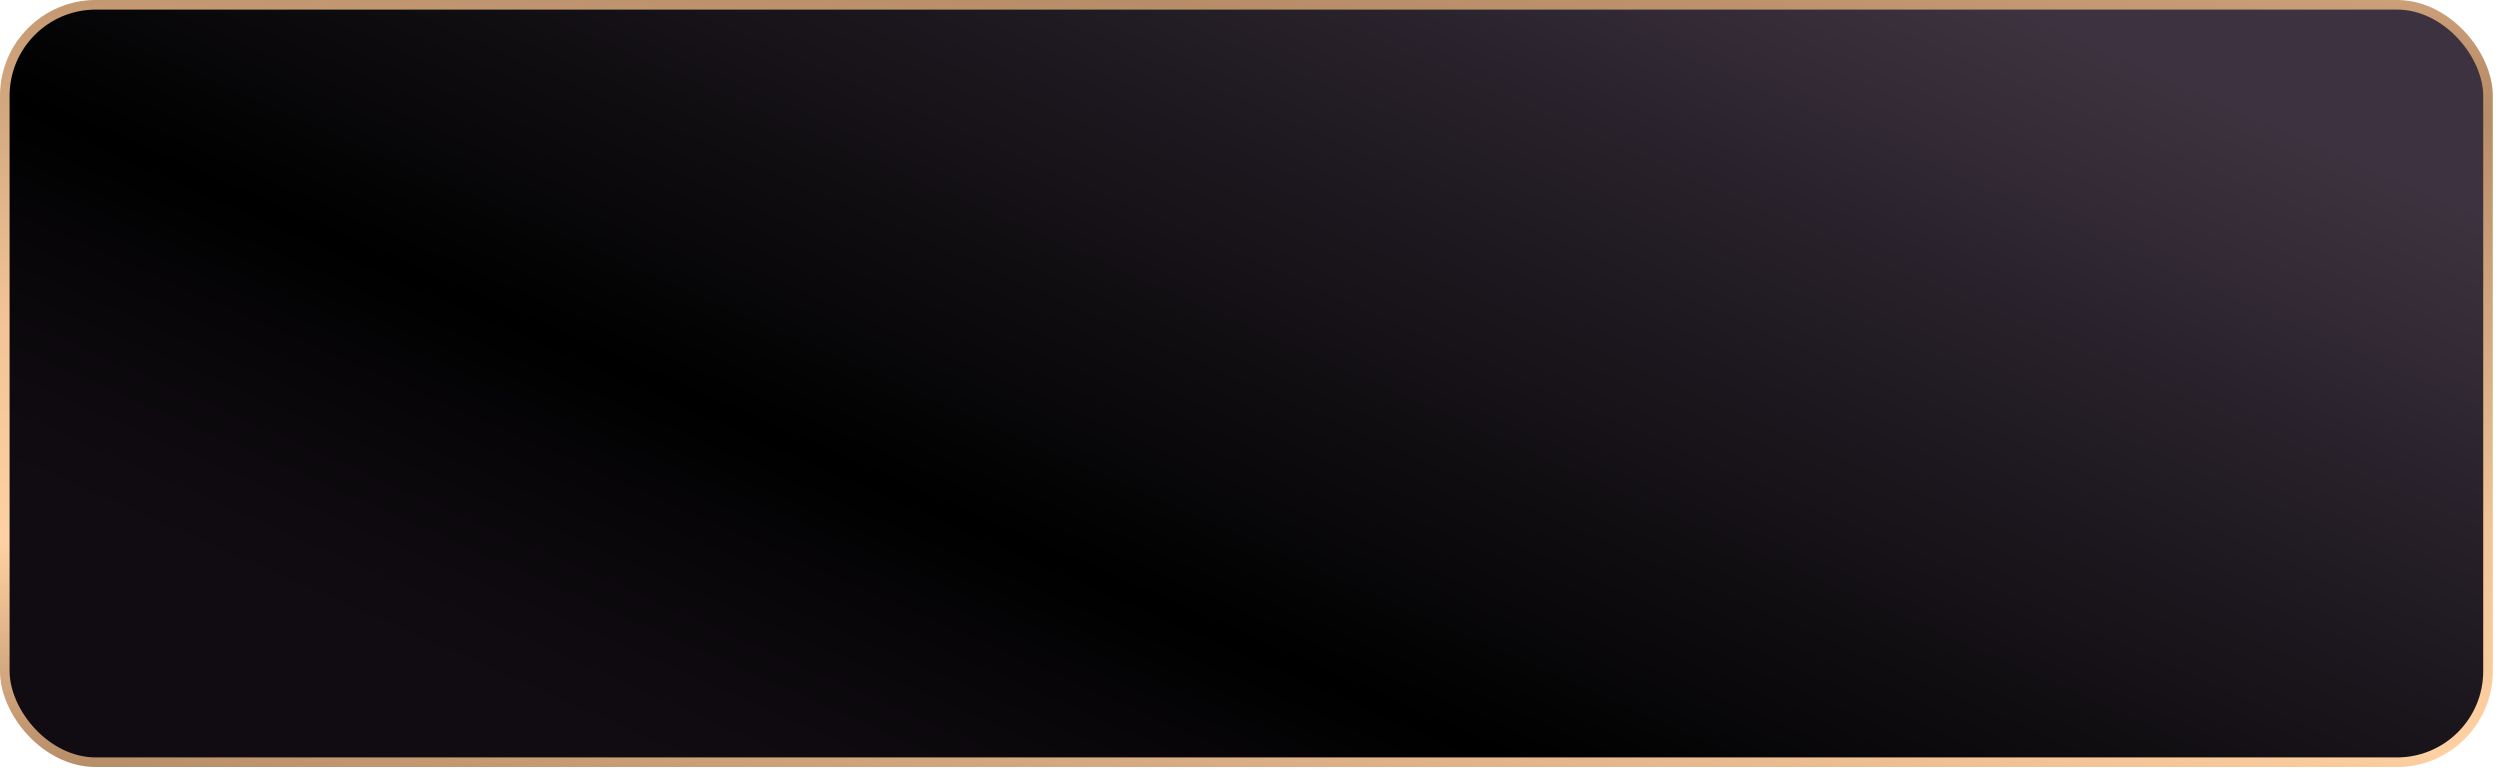 <?xml version="1.0" encoding="UTF-8"?> <svg xmlns="http://www.w3.org/2000/svg" width="298" height="92" viewBox="0 0 298 92" fill="none"> <rect x="0.571" y="0.571" width="296" height="90.286" rx="10.857" fill="url(#paint0_linear_132_4391)" stroke="url(#paint1_linear_132_4391)" stroke-width="1.143"></rect> <defs> <linearGradient id="paint0_linear_132_4391" x1="254.54" y1="-5.303" x2="190.076" y2="140.39" gradientUnits="userSpaceOnUse"> <stop offset="0.07" stop-color="#3D3340"></stop> <stop offset="0.34" stop-color="#221C24"></stop> <stop offset="0.74"></stop> <stop offset="0.88" stop-color="#0B080C"></stop> <stop offset="1" stop-color="#110C12"></stop> </linearGradient> <linearGradient id="paint1_linear_132_4391" x1="455.358" y1="-3.713" x2="442.981" y2="139.067" gradientUnits="userSpaceOnUse"> <stop offset="0.03" stop-color="#FFD0A1"></stop> <stop offset="0.07" stop-color="#E4B78B"></stop> <stop offset="0.13" stop-color="#CB9F78"></stop> <stop offset="0.18" stop-color="#BC916C"></stop> <stop offset="0.22" stop-color="#B78D68"></stop> <stop offset="0.56" stop-color="#F1C396"></stop> <stop offset="0.75" stop-color="#FFD0A1"></stop> <stop offset="0.93" stop-color="#B78D68"></stop> </linearGradient> </defs> </svg> 